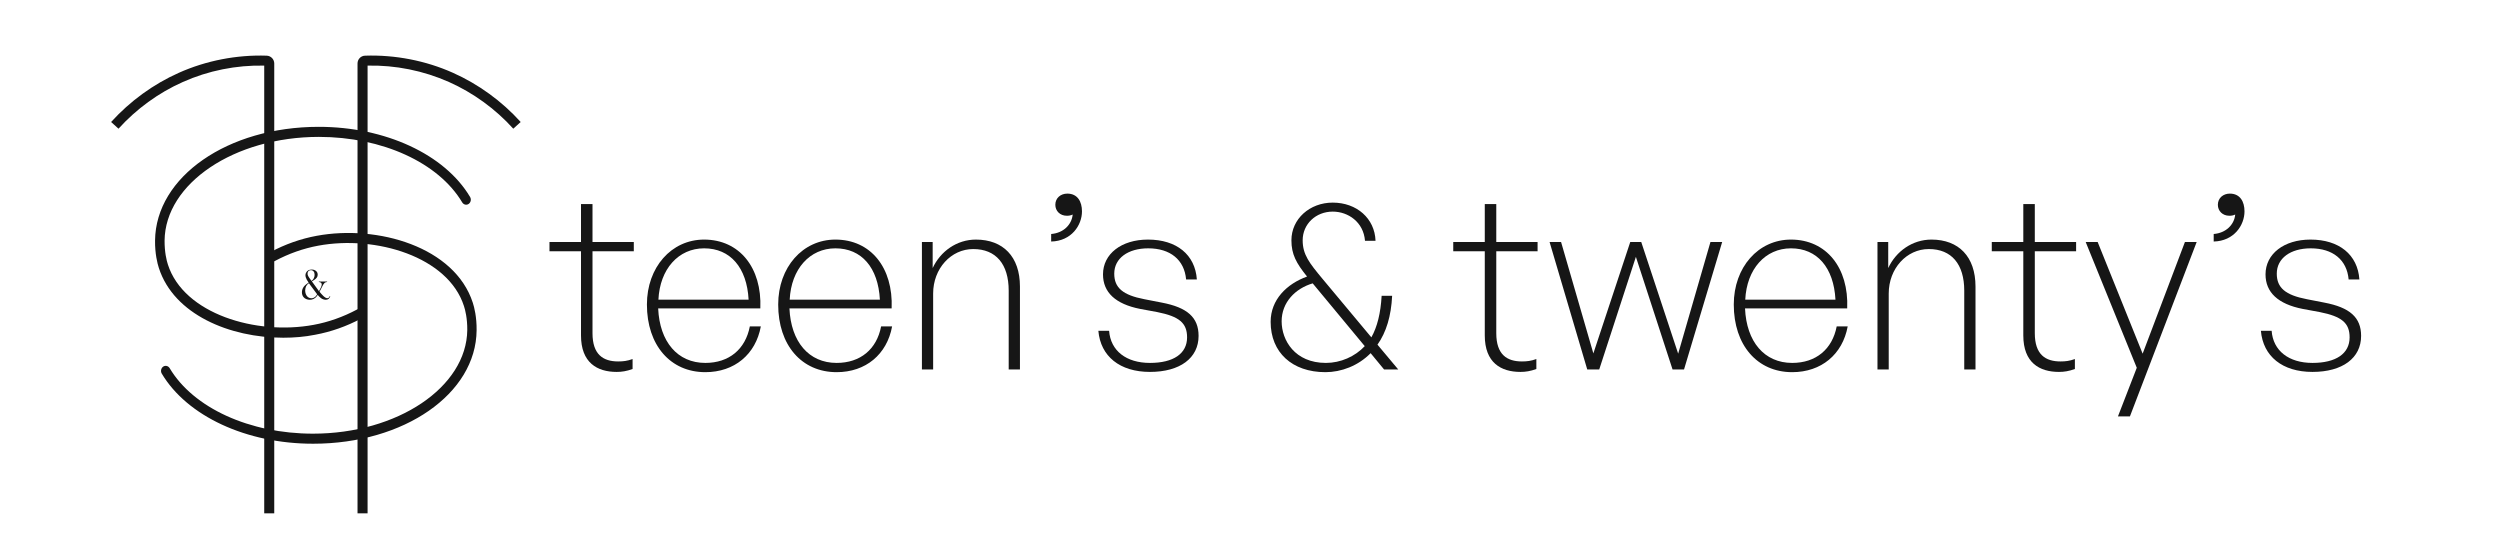 <svg xmlns="http://www.w3.org/2000/svg" fill="none" viewBox="0 0 90 20" height="20" width="90">
<path fill="#161616" d="M11.272 15.974C8.874 15.974 6.737 14.984 5.823 13.449C5.773 13.364 5.798 13.253 5.874 13.199C5.953 13.145 6.058 13.17 6.109 13.256C6.962 14.686 8.985 15.612 11.268 15.612C14.307 15.612 16.799 13.938 16.822 11.879C16.825 11.461 16.749 11.156 16.701 11.014C16.13 9.241 13.53 8.461 11.459 8.844C10.92 8.943 10.393 9.13 9.889 9.399C9.807 9.444 9.705 9.409 9.661 9.317C9.616 9.225 9.654 9.12 9.737 9.076C10.27 8.79 10.831 8.594 11.402 8.489C13.6 8.083 16.371 8.889 17.021 10.899C17.075 11.064 17.164 11.416 17.158 11.889C17.139 14.175 14.551 15.974 11.272 15.974Z"></path>
<path fill="#161616" d="M10.197 12.158C8.269 12.158 6.258 11.321 5.719 9.647C5.665 9.482 5.576 9.13 5.582 8.657C5.608 6.364 8.196 4.566 11.475 4.566C13.872 4.566 16.01 5.556 16.923 7.091C16.974 7.176 16.949 7.287 16.872 7.341C16.793 7.395 16.689 7.37 16.638 7.284C15.785 5.854 13.761 4.928 11.478 4.928C8.44 4.928 5.947 6.602 5.925 8.66C5.922 9.079 5.998 9.383 6.045 9.526C6.616 11.299 9.217 12.079 11.288 11.695C11.824 11.597 12.353 11.41 12.857 11.14C12.94 11.096 13.041 11.131 13.086 11.223C13.127 11.312 13.092 11.419 13.01 11.464C12.474 11.749 11.916 11.946 11.345 12.051C10.967 12.127 10.584 12.158 10.197 12.158Z"></path>
<path fill="#161616" d="M11.227 10.129L11.484 10.484C11.519 10.417 11.545 10.367 11.56 10.332C11.573 10.297 11.583 10.265 11.583 10.24C11.583 10.189 11.548 10.161 11.478 10.151V10.135H11.776V10.151C11.754 10.154 11.735 10.157 11.719 10.164C11.703 10.17 11.691 10.18 11.678 10.192C11.652 10.218 11.621 10.268 11.583 10.348L11.56 10.395C11.548 10.424 11.529 10.459 11.503 10.503C11.522 10.528 11.545 10.557 11.573 10.585C11.599 10.614 11.624 10.639 11.643 10.658C11.671 10.684 11.697 10.703 11.719 10.716C11.741 10.728 11.76 10.735 11.783 10.735C11.805 10.735 11.824 10.728 11.836 10.716C11.852 10.703 11.865 10.684 11.874 10.655L11.89 10.662C11.865 10.747 11.811 10.792 11.725 10.792C11.697 10.792 11.668 10.785 11.637 10.776C11.605 10.766 11.579 10.75 11.554 10.731C11.516 10.703 11.478 10.665 11.437 10.617C11.415 10.649 11.396 10.674 11.383 10.69C11.354 10.722 11.319 10.747 11.278 10.766C11.24 10.785 11.196 10.792 11.151 10.792C11.11 10.792 11.069 10.785 11.031 10.769C10.993 10.754 10.961 10.735 10.936 10.706C10.891 10.658 10.869 10.595 10.869 10.522C10.869 10.449 10.891 10.383 10.936 10.322C10.952 10.3 10.974 10.278 10.999 10.256C11.024 10.233 11.056 10.211 11.098 10.183L11.11 10.173C11.079 10.129 11.056 10.094 11.044 10.069C11.012 10.008 10.996 9.954 10.996 9.907C10.996 9.878 11.002 9.847 11.018 9.818C11.037 9.78 11.063 9.751 11.098 9.732C11.132 9.713 11.174 9.704 11.221 9.704C11.285 9.704 11.335 9.72 11.377 9.755C11.418 9.789 11.437 9.834 11.437 9.888C11.437 9.929 11.427 9.964 11.405 9.992C11.383 10.024 11.351 10.053 11.304 10.084C11.262 10.107 11.24 10.119 11.227 10.129ZM11.12 10.195C11.079 10.221 11.044 10.259 11.021 10.303C10.999 10.351 10.986 10.402 10.986 10.459C10.986 10.497 10.993 10.535 11.005 10.573C11.018 10.611 11.034 10.639 11.056 10.665C11.075 10.687 11.098 10.706 11.126 10.719C11.155 10.731 11.183 10.738 11.212 10.738C11.259 10.738 11.3 10.722 11.338 10.693C11.351 10.681 11.364 10.671 11.377 10.655C11.389 10.643 11.402 10.62 11.418 10.595L11.12 10.195ZM11.215 10.113C11.24 10.094 11.256 10.078 11.269 10.062C11.281 10.046 11.291 10.03 11.3 10.011C11.319 9.973 11.326 9.932 11.326 9.891C11.326 9.84 11.313 9.799 11.288 9.77C11.262 9.742 11.231 9.726 11.19 9.726C11.155 9.726 11.126 9.739 11.104 9.761C11.082 9.783 11.072 9.815 11.072 9.85C11.072 9.872 11.075 9.894 11.085 9.916C11.094 9.938 11.11 9.967 11.136 10.005C11.161 10.04 11.186 10.075 11.215 10.113Z"></path>
<path fill="#161616" d="M9.873 18.479H9.512V2.362C8.507 2.34 7.495 2.543 6.582 2.952C5.709 3.339 4.91 3.922 4.266 4.633L4 4.392C4.679 3.643 5.519 3.031 6.436 2.622C7.422 2.181 8.519 1.969 9.601 2.004C9.753 2.01 9.873 2.134 9.873 2.286V18.479Z"></path>
<path fill="#161616" d="M13.233 18.479H12.871V2.286C12.871 2.131 12.992 2.007 13.144 2.004C14.225 1.969 15.323 2.181 16.309 2.622C17.225 3.031 18.069 3.643 18.744 4.392L18.478 4.633C17.834 3.919 17.032 3.339 16.163 2.952C15.25 2.546 14.235 2.34 13.233 2.362V18.479Z"></path>
<path fill="#161616" d="M22.773 12.925V13.284C22.553 13.363 22.386 13.389 22.201 13.389C21.497 13.389 20.916 13.056 20.916 12.075V9.045H19.781V8.713H20.916V7.346H21.33V8.713H22.817V9.045H21.33V11.996C21.33 12.767 21.717 13.012 22.254 13.012C22.439 13.012 22.58 12.995 22.773 12.925Z"></path>
<path fill="#161616" d="M25.392 13.398C24.134 13.398 23.289 12.426 23.289 10.963C23.289 9.623 24.169 8.625 25.348 8.625C26.615 8.625 27.434 9.632 27.372 11.103H23.694C23.747 12.303 24.389 13.065 25.392 13.065C26.246 13.065 26.835 12.574 26.994 11.751H27.39C27.205 12.758 26.439 13.398 25.392 13.398ZM25.348 8.94C24.424 8.94 23.755 9.685 23.703 10.788H26.95C26.888 9.632 26.29 8.94 25.348 8.94Z"></path>
<path fill="#161616" d="M30.119 13.398C28.86 13.398 28.015 12.426 28.015 10.963C28.015 9.623 28.895 8.625 30.075 8.625C31.342 8.625 32.16 9.632 32.099 11.103H28.42C28.473 12.303 29.116 13.065 30.119 13.065C30.972 13.065 31.562 12.574 31.72 11.751H32.116C31.931 12.758 31.166 13.398 30.119 13.398ZM30.075 8.94C29.151 8.94 28.482 9.685 28.429 10.788H31.676C31.615 9.632 31.016 8.94 30.075 8.94Z"></path>
<path fill="#161616" d="M33.593 10.569V13.301H33.189V8.713H33.576V9.65C33.858 9.045 34.447 8.625 35.133 8.625C36.11 8.625 36.718 9.238 36.718 10.315V13.301H36.313V10.464C36.313 9.509 35.855 8.966 35.037 8.966C34.236 8.966 33.593 9.667 33.593 10.569Z"></path>
<path fill="#161616" d="M38.951 7.609C38.951 8.108 38.573 8.678 37.842 8.695V8.424C38.282 8.389 38.581 8.091 38.617 7.723C38.546 7.758 38.476 7.767 38.406 7.767C38.159 7.767 37.992 7.592 37.992 7.373C37.992 7.127 38.185 6.97 38.423 6.97C38.793 6.97 38.951 7.259 38.951 7.609Z"></path>
<path fill="#161616" d="M43.149 12.093C43.149 12.89 42.48 13.389 41.398 13.389C40.315 13.389 39.62 12.828 39.541 11.909H39.928C39.981 12.627 40.544 13.065 41.398 13.065C42.242 13.065 42.735 12.732 42.735 12.145C42.735 11.629 42.453 11.392 41.662 11.235L41.046 11.121C40.157 10.946 39.708 10.525 39.708 9.877C39.708 9.142 40.368 8.625 41.327 8.625C42.357 8.625 43.026 9.168 43.087 10.061H42.7C42.638 9.352 42.128 8.94 41.336 8.94C40.606 8.94 40.113 9.299 40.113 9.851C40.113 10.359 40.421 10.622 41.195 10.771L41.82 10.893C42.744 11.068 43.149 11.427 43.149 12.093Z"></path>
<path fill="#161616" d="M47.6 10.026L49.369 12.145C49.58 11.769 49.703 11.278 49.739 10.648H50.117C50.082 11.375 49.906 11.961 49.589 12.408L50.337 13.301H49.827L49.343 12.714C48.894 13.17 48.286 13.398 47.715 13.398C46.518 13.398 45.743 12.688 45.743 11.585C45.743 10.788 46.324 10.219 47.054 9.956C46.667 9.474 46.491 9.159 46.491 8.651C46.491 7.881 47.151 7.294 47.978 7.294C48.841 7.294 49.492 7.863 49.519 8.669H49.14C49.087 7.994 48.533 7.618 47.978 7.618C47.371 7.618 46.896 8.065 46.896 8.651C46.896 9.168 47.142 9.474 47.6 10.026ZM46.139 11.567C46.139 12.25 46.614 13.065 47.732 13.065C48.26 13.065 48.779 12.837 49.131 12.461L47.257 10.201C46.632 10.385 46.139 10.884 46.139 11.567Z"></path>
<path fill="#161616" d="M55.309 12.925V13.284C55.089 13.363 54.922 13.389 54.737 13.389C54.033 13.389 53.452 13.056 53.452 12.075V9.045H52.317V8.713H53.452V7.346H53.866V8.713H55.353V9.045H53.866V11.996C53.866 12.767 54.253 13.012 54.789 13.012C54.974 13.012 55.115 12.995 55.309 12.925Z"></path>
<path fill="#161616" d="M60.212 13.301L58.892 9.247L57.572 13.301H57.141L55.785 8.713H56.199L57.361 12.723L58.689 8.713H59.085L60.414 12.732L61.576 8.713H61.998L60.625 13.301H60.212Z"></path>
<path fill="#161616" d="M64.519 13.398C63.261 13.398 62.416 12.426 62.416 10.963C62.416 9.623 63.296 8.625 64.475 8.625C65.742 8.625 66.561 9.632 66.499 11.103H62.821C62.873 12.303 63.516 13.065 64.519 13.065C65.373 13.065 65.962 12.574 66.121 11.751H66.517C66.332 12.758 65.566 13.398 64.519 13.398ZM64.475 8.94C63.551 8.94 62.882 9.685 62.829 10.788H66.077C66.015 9.632 65.417 8.94 64.475 8.94Z"></path>
<path fill="#161616" d="M67.994 10.569V13.301H67.589V8.713H67.976V9.65C68.258 9.045 68.847 8.625 69.534 8.625C70.511 8.625 71.118 9.238 71.118 10.315V13.301H70.713V10.464C70.713 9.509 70.255 8.966 69.437 8.966C68.636 8.966 67.994 9.667 67.994 10.569Z"></path>
<path fill="#161616" d="M74.696 12.925V13.284C74.476 13.363 74.309 13.389 74.124 13.389C73.42 13.389 72.839 13.056 72.839 12.075V9.045H71.704V8.713H72.839V7.346H73.253V8.713H74.74V9.045H73.253V11.996C73.253 12.767 73.64 13.012 74.177 13.012C74.362 13.012 74.502 12.995 74.696 12.925Z"></path>
<path fill="#161616" d="M79.08 8.713L76.677 14.991H76.246L76.924 13.24L75.085 8.713H75.516L77.135 12.732L78.657 8.713H79.08Z"></path>
<path fill="#161616" d="M80.802 7.609C80.802 8.108 80.424 8.678 79.693 8.695V8.424C80.133 8.389 80.433 8.091 80.468 7.723C80.397 7.758 80.327 7.767 80.257 7.767C80.01 7.767 79.843 7.592 79.843 7.373C79.843 7.127 80.037 6.97 80.274 6.97C80.644 6.97 80.802 7.259 80.802 7.609Z"></path>
<path fill="#161616" d="M85 12.093C85 12.89 84.331 13.389 83.249 13.389C82.166 13.389 81.471 12.828 81.392 11.909H81.779C81.832 12.627 82.395 13.065 83.249 13.065C84.093 13.065 84.586 12.732 84.586 12.145C84.586 11.629 84.305 11.392 83.513 11.235L82.897 11.121C82.008 10.946 81.559 10.525 81.559 9.877C81.559 9.142 82.219 8.625 83.178 8.625C84.208 8.625 84.877 9.168 84.938 10.061H84.551C84.489 9.352 83.979 8.94 83.187 8.94C82.457 8.94 81.964 9.299 81.964 9.851C81.964 10.359 82.272 10.622 83.046 10.771L83.671 10.893C84.595 11.068 85 11.427 85 12.093Z"></path>
</svg>
